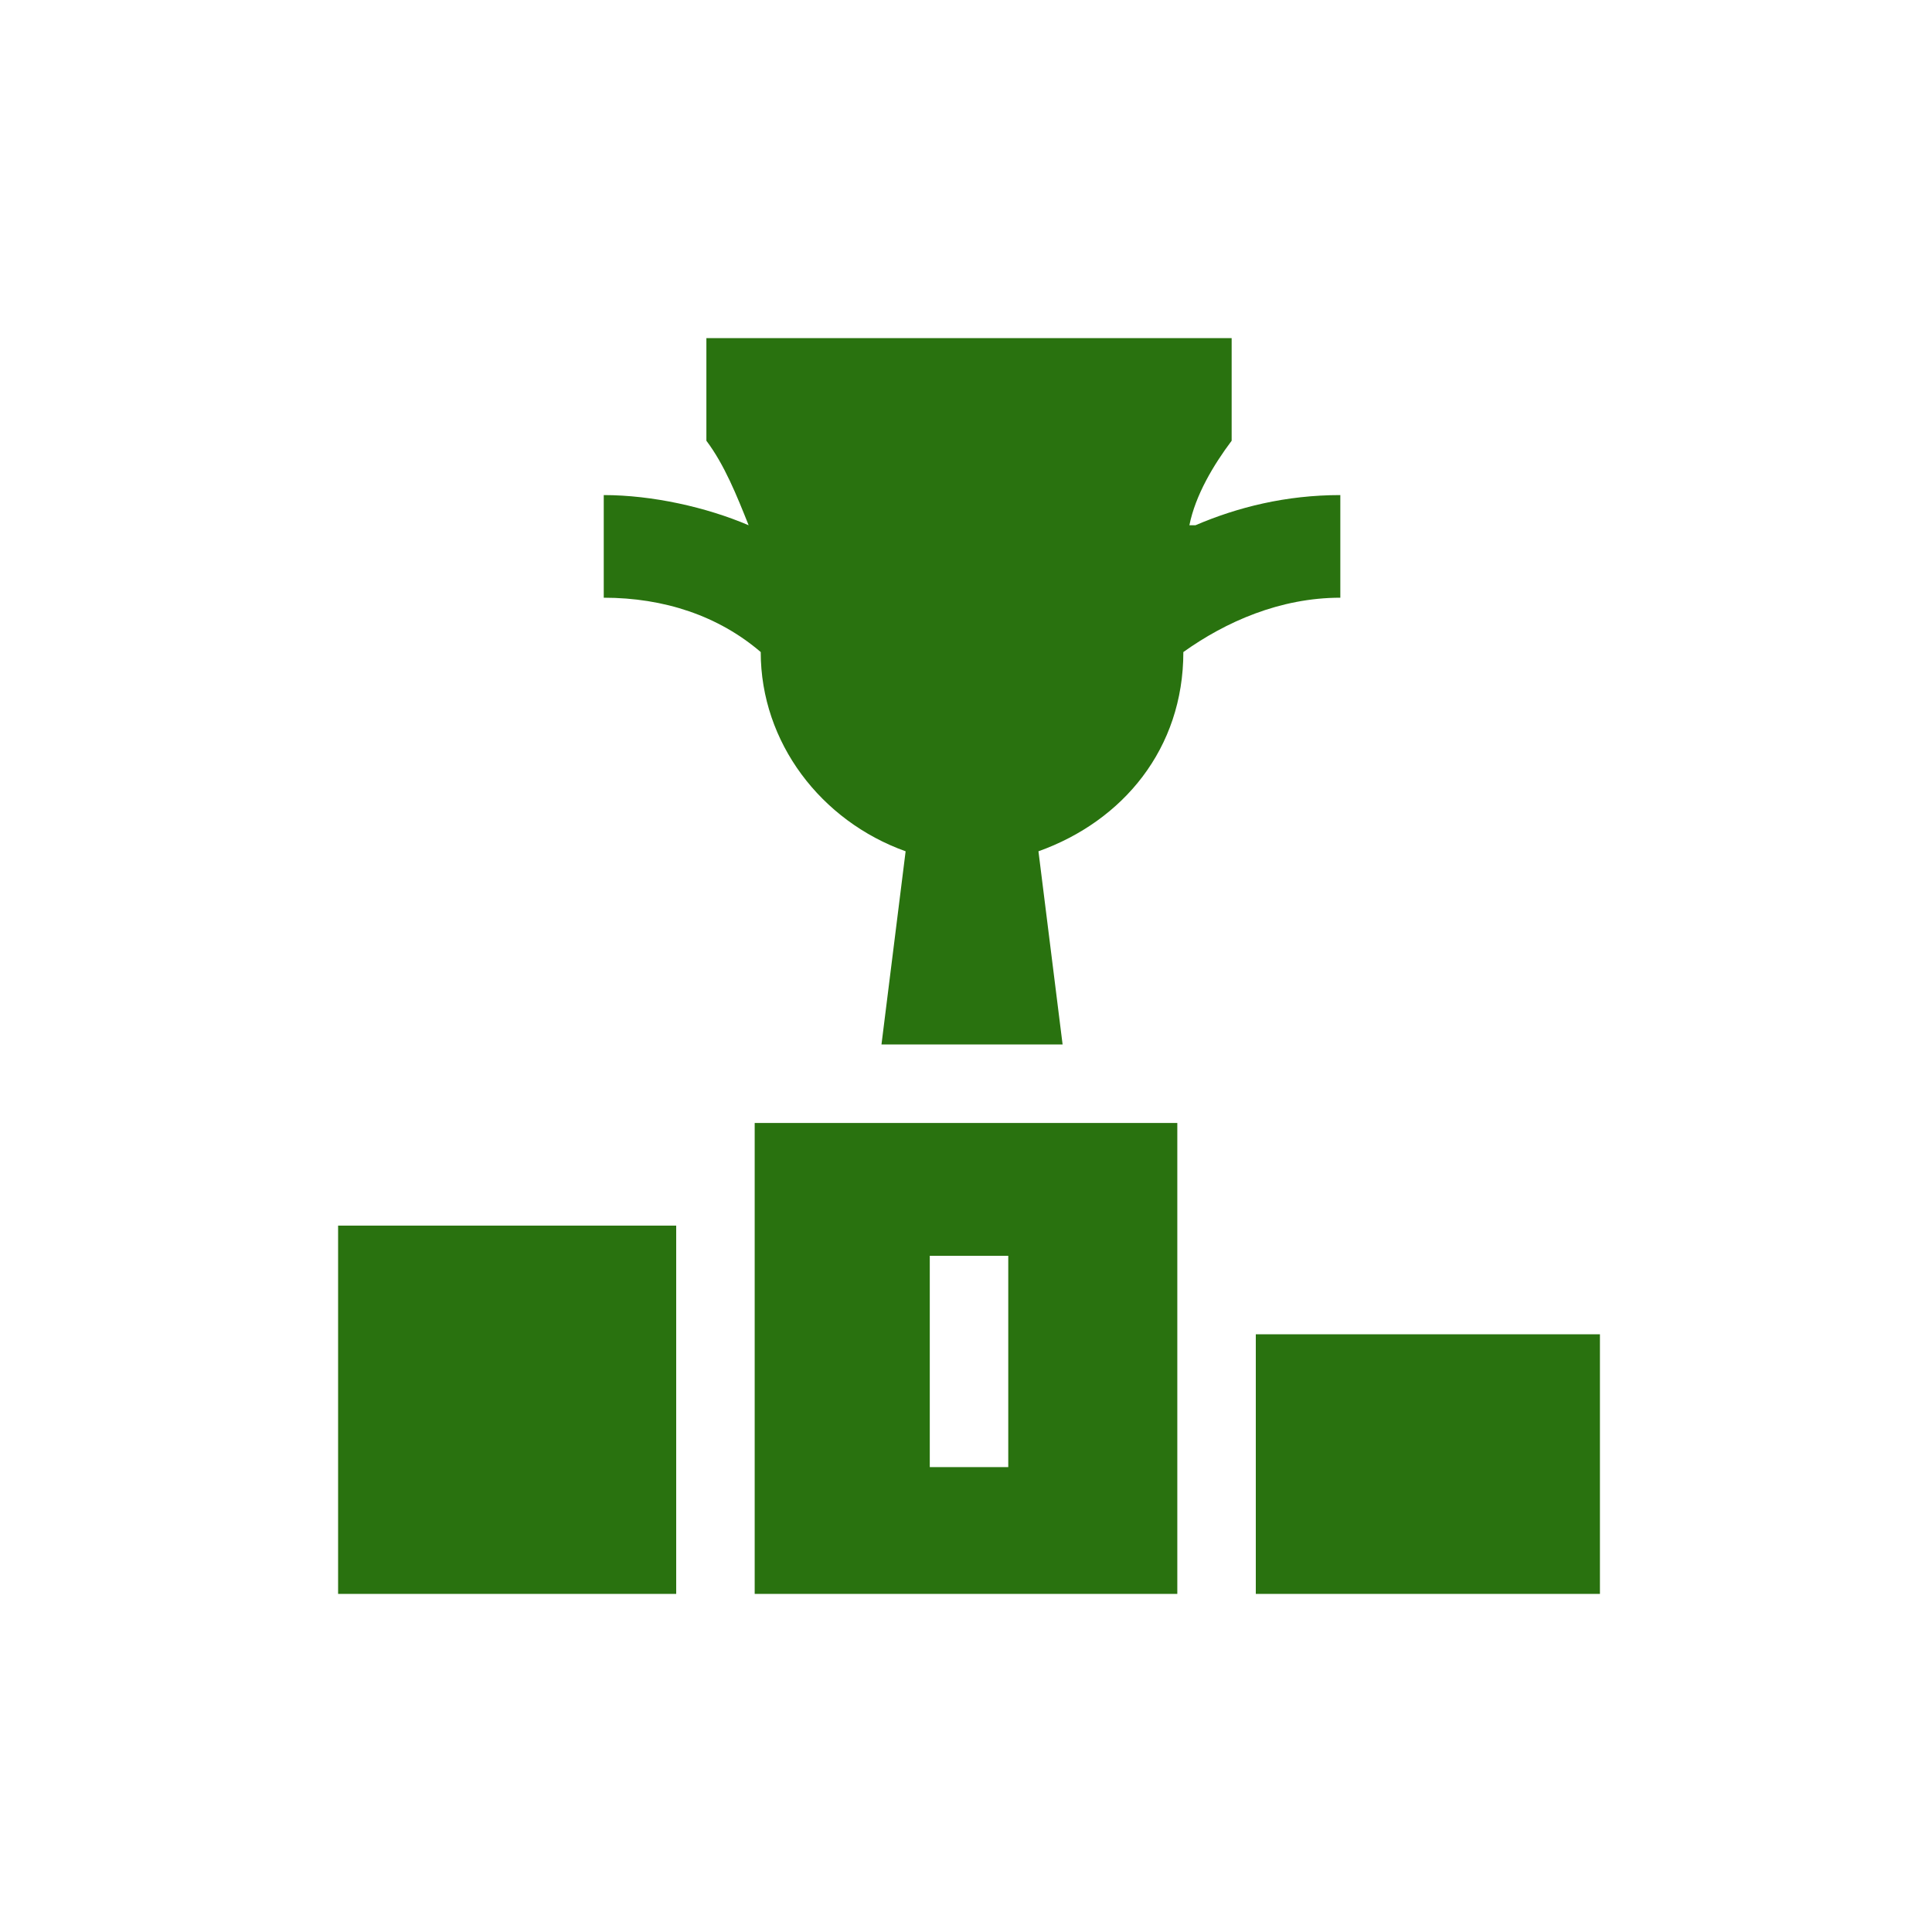 <?xml version="1.0" encoding="UTF-8"?>
<svg id="Layer_1" data-name="Layer 1" xmlns="http://www.w3.org/2000/svg" version="1.1" viewBox="0 0 32 32">
  <defs>
    <style>
      .cls-1 {
        fill: #29720f;
        stroke-width: 0px;
      }
    </style>
  </defs>
  <path class="cls-1" d="M5.6,20.3h5.6v6.1h-5.6v-6.1Z"/>
  <path class="cls-1" d="M20.8,22.1h5.7v4.3h-5.7v-4.3Z"/>
  <path class="cls-1" d="M19.7,8.7c.1-.5.4-1,.7-1.4v-1.7h-8.7v1.7c.3.4.5.9.7,1.4-.7-.3-1.6-.5-2.4-.5v1.7c1,0,1.9.3,2.6.9,0,1.5,1,2.8,2.4,3.3l-.4,3.2h3l-.4-3.2c1.4-.5,2.4-1.7,2.4-3.3.7-.5,1.6-.9,2.6-.9v-1.7c-.9,0-1.7.2-2.4.5Z"/>
  <path class="cls-1" d="M12.5,18.6v7.8h7v-7.8h-7ZM16.7,24.3h-1.3v-3.5h1.3v3.5Z"/>
</svg>